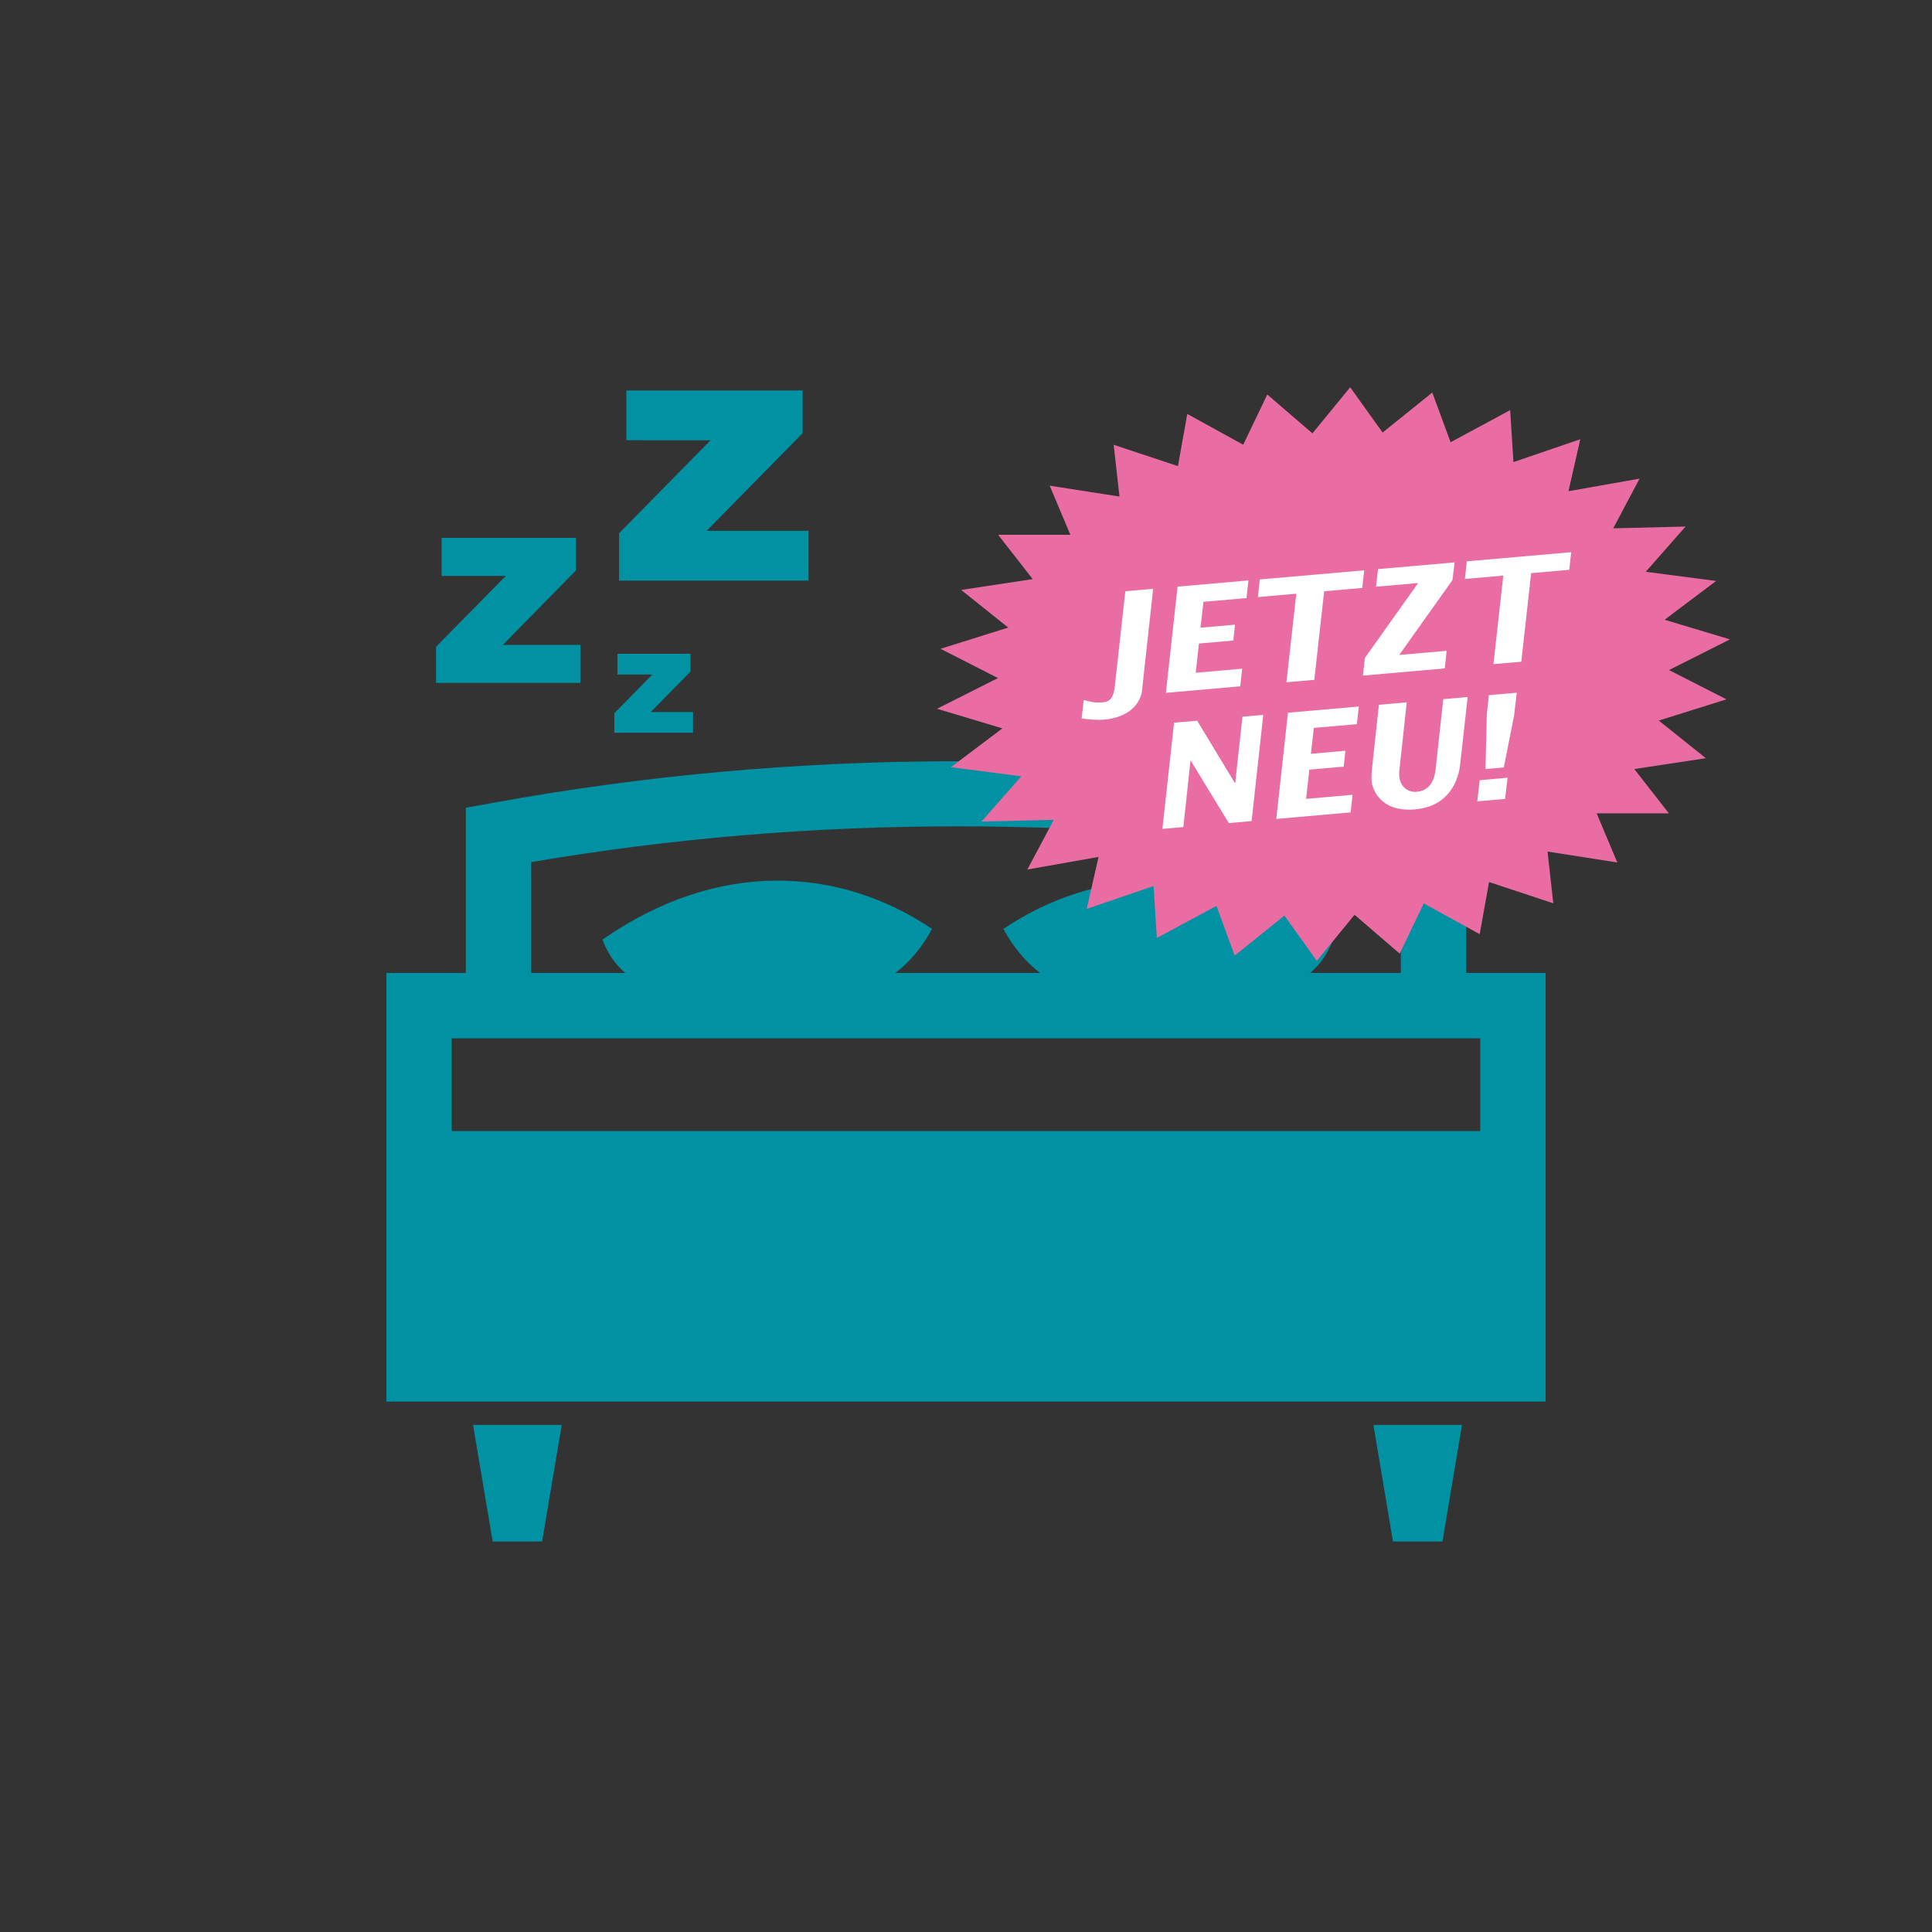 <?xml version="1.0" encoding="utf-8"?>
<!-- Generator: Adobe Illustrator 16.0.4, SVG Export Plug-In . SVG Version: 6.00 Build 0)  -->
<!DOCTYPE svg PUBLIC "-//W3C//DTD SVG 1.1//EN" "http://www.w3.org/Graphics/SVG/1.1/DTD/svg11.dtd">
<svg version="1.1" id="Ebene_1" xmlns="http://www.w3.org/2000/svg" xmlns:xlink="http://www.w3.org/1999/xlink" x="0px" y="0px"
	 width="200px" height="200px" viewBox="0 0 200 200" enable-background="new 0 0 200 200" xml:space="preserve">
<rect x="0" y="0" width="200" height="200" fill="#333333" stroke="none"/>
<path id="service_01" fill="#0091A3" d="M142.174,147.508h9.174l-2.025,12.073H144.2L142.174,147.508L142.174,147.508z
	 M64.84,40.419h18.25v4.423l-9.936,10.106H83.7v5.157H64.083v-4.902l9.472-9.627H64.84V40.419L64.84,40.419z M45.718,55.682h13.908
	v3.365l-7.572,7.715h8.036v3.929H45.138v-3.735l7.225-7.34h-6.645V55.682L45.718,55.682z M63.914,67.682h7.572v1.839l-4.126,4.191
	h4.381v2.144h-8.144v-2.031l3.933-3.998h-3.616V67.682L63.914,67.682z M43.384,100.72h4.837V86.422v-2.805l2.789-0.502
	c15.878-2.901,31.987-4.323,48.322-4.312c16.35,0.008,32.891,1.456,49.611,4.288l2.836,0.482v2.848v14.298h4.836H160v3.385v37.6
	v3.389h-3.385H43.384H40v-3.389v-37.6v-3.385L43.384,100.72L43.384,100.72z M54.989,100.72h9.744
	c-1.066-0.877-1.832-2.047-2.373-3.446c12.03-8.395,24.594-7.536,34.128-1.112c-1.012,1.854-2.256,3.388-3.801,4.559h14.98
	c-1.528-1.171-2.789-2.704-3.801-4.559c9.534-6.424,22.098-7.282,34.136,1.112c-0.549,1.399-1.312,2.569-2.372,3.446h9.379V89.292
	c-15.444-2.476-30.688-3.743-45.678-3.751c-14.982-0.008-29.755,1.221-44.343,3.705L54.989,100.72L54.989,100.72z M153.238,107.489
	h-1.459H48.221h-1.46v9.597h106.477V107.489L153.238,107.489z M48.971,147.508h9.179l-2.032,12.073h-5.115L48.971,147.508z"/>
<polygon fill="#E96DA2" points="135.863,44.861 131.188,40.838 128.697,46.037 122.908,42.854 121.939,48.25 115.288,46.046 
	115.887,51.403 108.664,50.277 110.803,55.361 103.322,55.358 106.906,59.949 99.501,61.07 104.373,64.966 97.361,67.163 
	103.311,70.193 97.001,73.37 103.766,75.402 98.435,79.419 105.721,80.366 101.6,85.049 109.086,84.867 106.354,90.011 
	113.721,88.709 112.497,94.088 119.414,91.724 119.755,97.103 125.924,93.778 127.812,98.923 132.962,94.784 136.316,99.471 
	140.223,94.698 144.896,98.721 147.389,93.522 153.178,96.705 154.146,91.308 160.798,93.512 160.2,88.155 167.422,89.282 
	165.286,84.198 172.764,84.2 169.18,79.61 176.587,78.489 171.714,74.592 178.725,72.396 172.775,69.365 179.085,66.188 
	172.32,64.156 177.652,60.139 170.366,59.192 174.488,54.509 167,54.692 169.73,49.548 162.368,50.849 163.59,45.471 
	156.673,47.835 156.331,42.456 150.163,45.78 148.271,40.635 143.125,44.774 139.77,40.088 "/>
<g enable-background="new    ">
	<path fill="#FFFFFF" d="M112.193,72.466c0.604,0.188,1.244,0.298,1.887,0.242c0.434-0.038,1.143-0.041,1.32-1.607l1.092-9.897
		l2.883-0.253l-1.154,10.536c-0.139,1.338-1.369,2.786-3.893,3.007c-0.793,0.069-1.582-0.013-2.361-0.125L112.193,72.466z"/>
	<path fill="#FFFFFF" d="M121.9,60.729l7.338-0.643l-0.203,1.825l-4.453,0.39l-0.307,2.678l3.572-0.313l-0.174,1.641l-3.557,0.311
		l-0.338,3.026l4.812-0.421l-0.201,1.824l-7.695,0.674L121.9,60.729z"/>
	<path fill="#FFFFFF" d="M134.191,61.46l-3.975,0.348l0.201-1.824l10.805-0.946l-0.201,1.824l-3.945,0.346l-1.02,9.169l-2.885,0.252
		L134.191,61.46z"/>
	<path fill="#FFFFFF" d="M141.293,68.112l5.51-7.755l-4.363,0.382l0.217-1.826l7.92-0.693l-0.217,1.826l-5.51,7.755l4.902-0.429
		l-0.188,1.823l-8.473,0.742L141.293,68.112z"/>
	<path fill="#FFFFFF" d="M155.619,59.584l-3.975,0.348l0.203-1.824l10.803-0.946l-0.201,1.824l-3.945,0.345l-1.02,9.169
		l-2.883,0.252L155.619,59.584z"/>
</g>
<g enable-background="new    ">
	<path fill="#FFFFFF" d="M121.539,74.813l2.391-0.209l3.908,6.464l0.029-0.002l0.754-6.873l2.152-0.188l-1.207,10.992l-2.359,0.207
		l-3.939-6.46l-0.029,0.002l-0.738,6.87l-2.168,0.189L121.539,74.813z"/>
	<path fill="#FFFFFF" d="M133.328,73.782l7.338-0.642l-0.203,1.824l-4.453,0.39l-0.307,2.678l3.57-0.313l-0.172,1.641l-3.557,0.311
		l-0.338,3.026l4.812-0.421l-0.201,1.824l-7.695,0.674L133.328,73.782z"/>
	<path fill="#FFFFFF" d="M145.627,72.705l-0.709,6.521c-0.045,0.366-0.1,0.762-0.066,1.136c0.086,0.986,0.795,1.691,1.811,1.603
		c1.613-0.141,1.873-1.654,1.951-2.309l0.793-7.281l2.525-0.221l-0.783,7.041c-0.129,1.11-0.832,4.258-4.672,4.594
		c-3.721,0.326-4.432-2.292-4.484-2.89c-0.051-0.568,0.02-1.146,0.076-1.708l0.674-6.233L145.627,72.705z"/>
	<path fill="#FFFFFF" d="M153.182,80.763l2.885-0.252l-0.26,2.19l-2.883,0.252L153.182,80.763z M153.914,73.983l0.215-2.022
		l2.883-0.252l-0.273,2.373l-1.066,5.364l-1.896,0.166L153.914,73.983z"/>
</g>
</svg>
